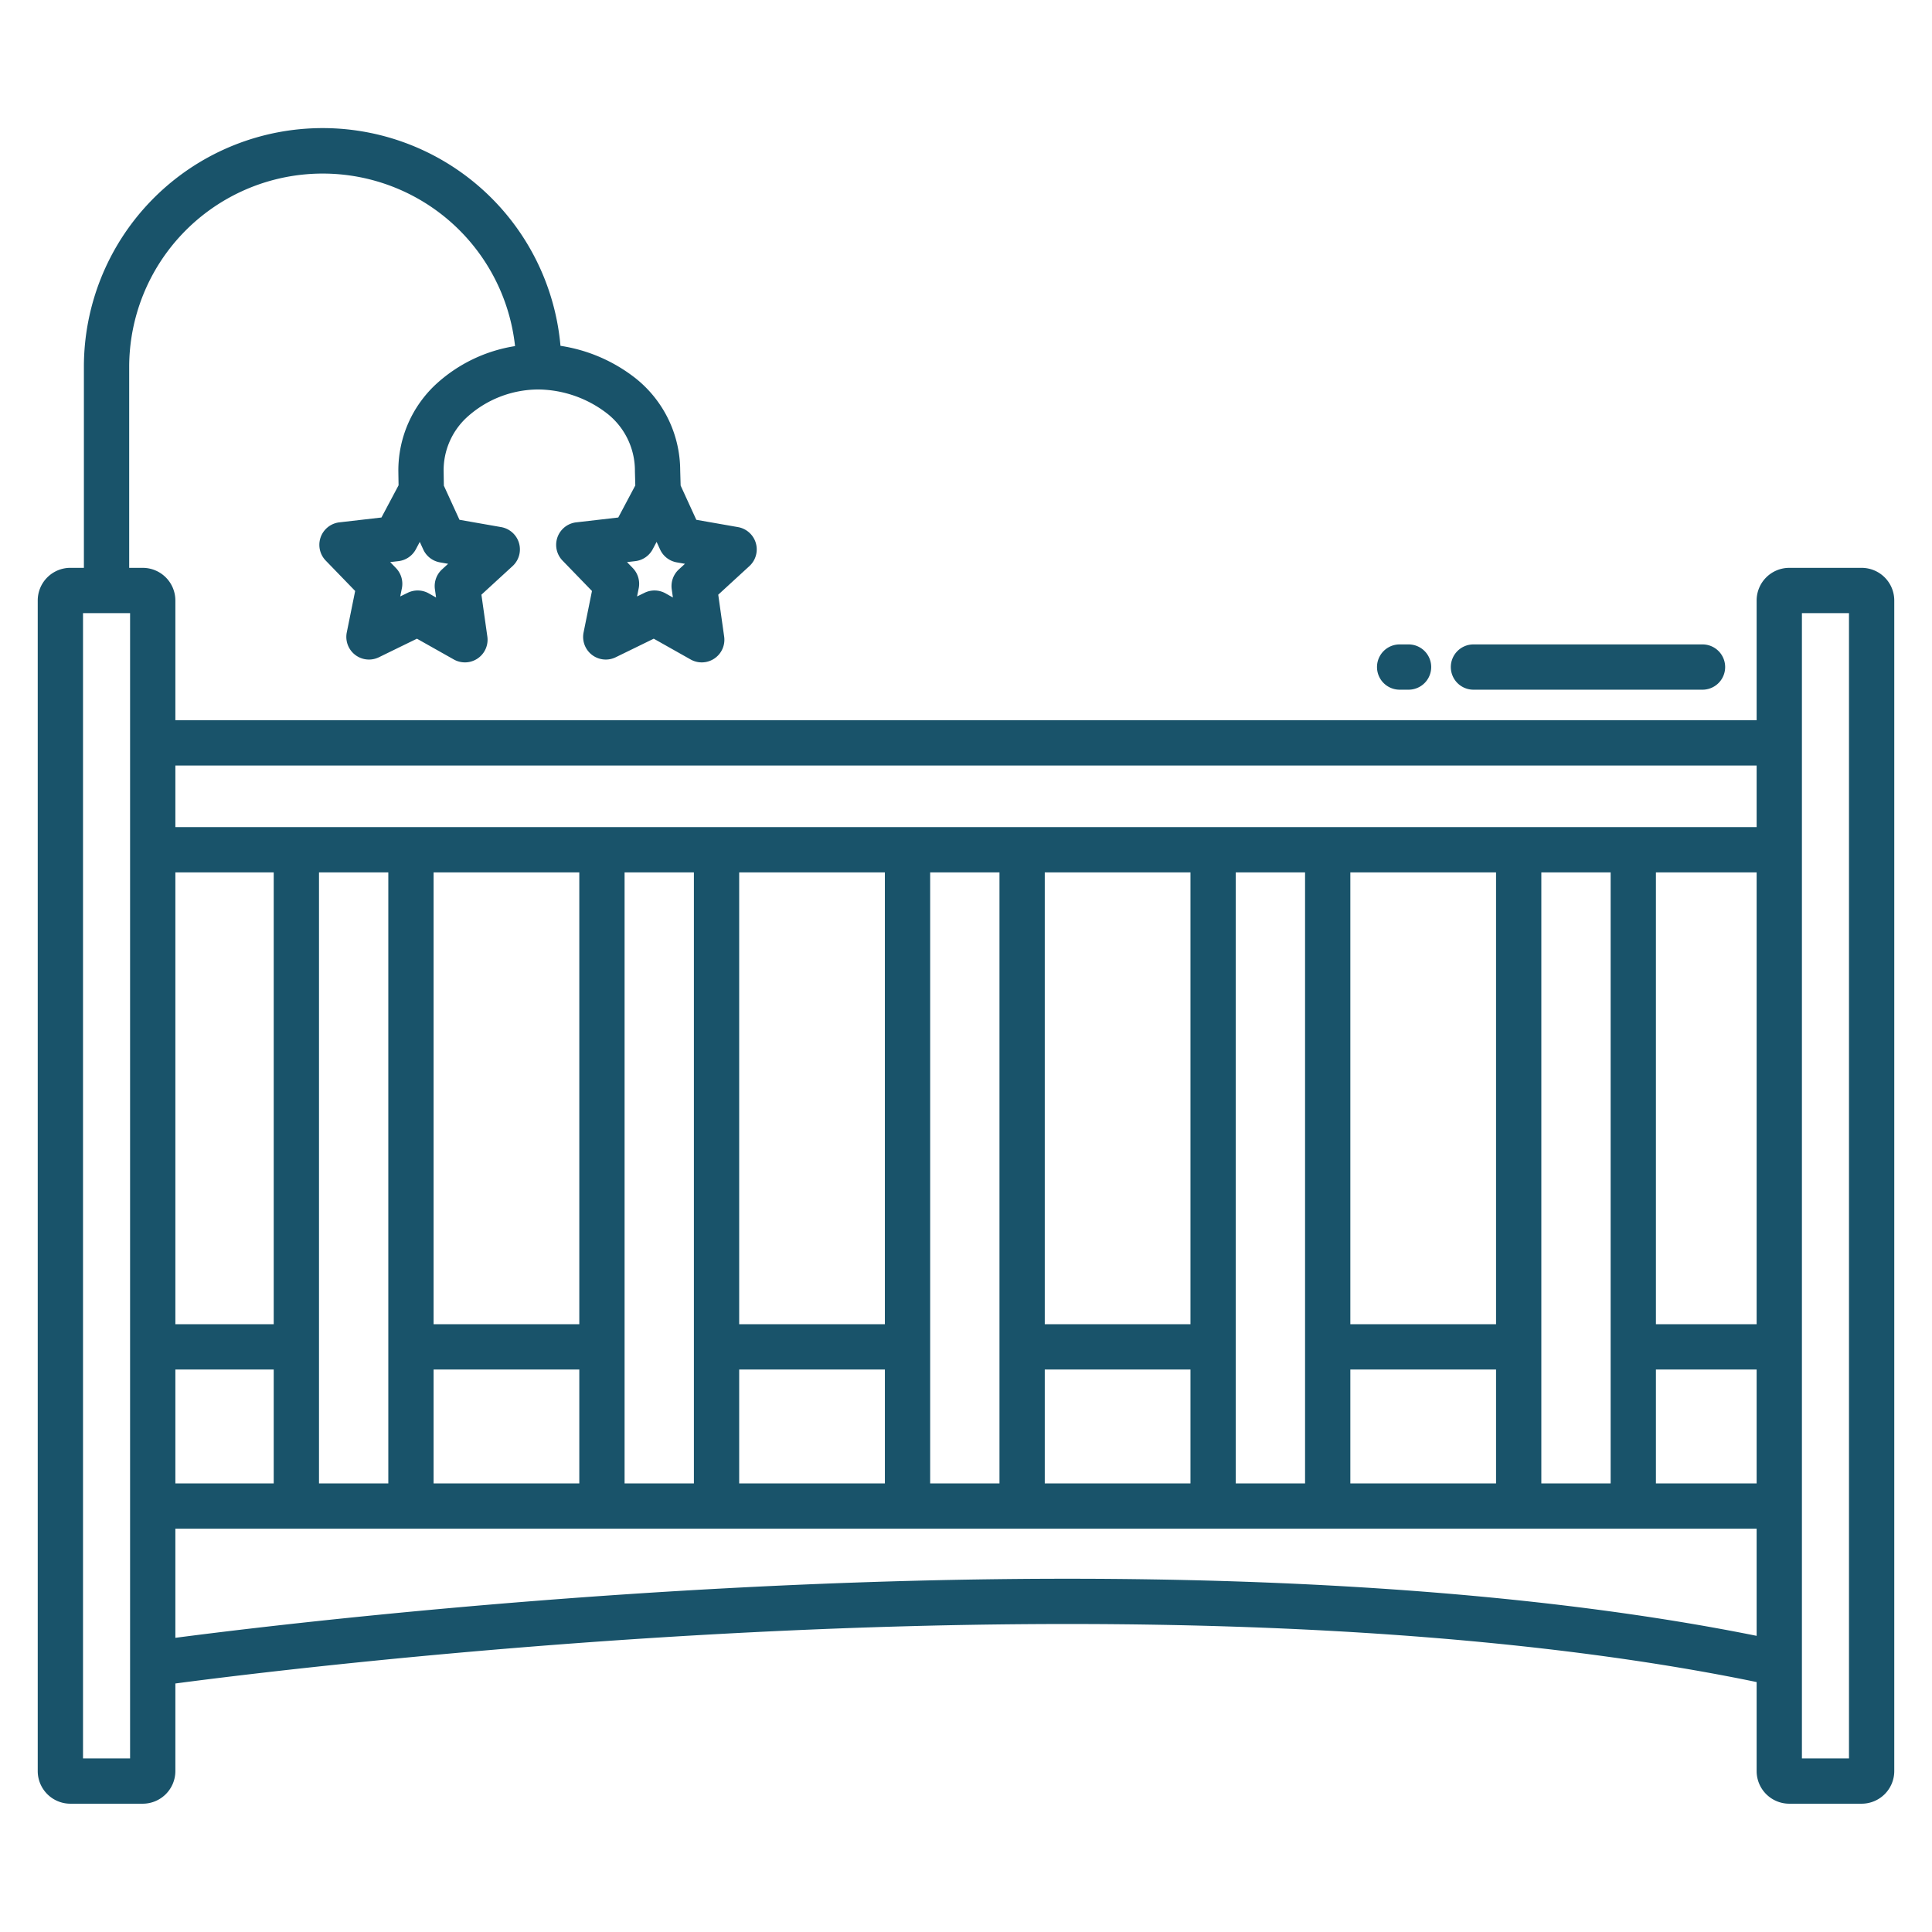 <?xml version="1.0" encoding="UTF-8"?>
<svg xmlns="http://www.w3.org/2000/svg" xmlns:xlink="http://www.w3.org/1999/xlink" xmlns:svgjs="http://svgjs.com/svgjs" version="1.1" width="512" height="512" x="0" y="0" viewBox="0 0 512 512" style="enable-background:new 0 0 512 512" xml:space="preserve" class=""><g><path xmlns="http://www.w3.org/2000/svg" d="m493.358 150.487h-19.19a8.652 8.652 0 0 0 -8.642 8.642v31.742h-419.052v-31.742a8.652 8.652 0 0 0 -8.642-8.642h-3.595v-53.266a51.279 51.279 0 0 1 102.256-5.5 40.154 40.154 0 0 0 -21.111 10.249 31.188 31.188 0 0 0 -9.816 22.9l.058 3.739-4.534 8.534-11.145 1.284a6 6 0 0 0 -3.624 10.134l7.8 8.053-2.221 10.986a6 6 0 0 0 8.512 6.581l10.081-4.921 9.774 5.507a6 6 0 0 0 8.885-6.068l-1.572-11.099 8.258-7.579a6 6 0 0 0 -3.02-10.331l-11.05-1.938-4.141-9.045-.062-3.931a19.1 19.1 0 0 1 5.977-14.012 28.217 28.217 0 0 1 19.251-7.548 30.286 30.286 0 0 1 18.231 6.47 19.261 19.261 0 0 1 7.237 15.121v.17l.1 3.668-4.514 8.5-11.146 1.284a6 6 0 0 0 -3.624 10.134l7.8 8.053-2.221 10.984a6 6 0 0 0 8.513 6.581l10.082-4.921 9.772 5.507a6 6 0 0 0 8.887-6.068l-1.568-11.099 8.258-7.58a6 6 0 0 0 -3.021-10.33l-11.05-1.938-4.156-9.079-.112-3.955a31.346 31.346 0 0 0 -11.849-24.488 42.492 42.492 0 0 0 -19.879-8.583 63.273 63.273 0 0 0 -126.3 5.569v53.266h-3.591a8.652 8.652 0 0 0 -8.642 8.647v310.229a8.652 8.652 0 0 0 8.642 8.642h19.19a8.652 8.652 0 0 0 8.642-8.642v-23.217c17-2.247 74.337-9.365 145.765-13.207 137.532-7.4 223.973 2.629 273.287 12.828v23.6a8.652 8.652 0 0 0 8.642 8.638h19.19a8.652 8.652 0 0 0 8.642-8.642v-310.229a8.652 8.652 0 0 0 -8.642-8.642zm-374.6-1.074-1.619 1.485a6 6 0 0 0 -1.884 5.261l.308 2.184-1.93-1.088a5.994 5.994 0 0 0 -5.577-.164l-1.991.971.437-2.16a6 6 0 0 0 -1.57-5.362l-1.529-1.58 2.191-.252a6 6 0 0 0 4.612-3.146l1.039-1.957.923 2.015a6 6 0 0 0 4.418 3.412zm54.21-3.851 1.039-1.957.923 2.015a6 6 0 0 0 4.418 3.412l2.172.381-1.62 1.487a6 6 0 0 0 -1.883 5.26l.309 2.184-1.93-1.088a6 6 0 0 0 -5.578-.164l-1.991.971.437-2.16a6 6 0 0 0 -1.571-5.362l-1.528-1.58 2.191-.252a6 6 0 0 0 4.614-3.147zm-138.494 320.438h-12.474v-303.513h12.474zm12-234.814h26.064v119.747h-26.064zm0 131.747h26.064v30.19h-26.064zm419.052 70.581c-50.447-10.177-137.426-19.914-274.046-12.556-69.666 3.751-126.047 10.6-145.006 13.08v-28.915h419.052zm-380.988-40.391v-161.937h18.369v161.937zm68.983-30.19v30.19h-38.614v-30.19zm-38.614-12v-119.747h38.614v119.747zm50.614 42.19v-161.937h18.369v161.937zm68.982-30.19v30.19h-38.613v-30.19zm-38.613-12v-119.747h38.61v119.747zm50.613 42.19v-161.937h18.369v161.937zm68.982-30.19v30.19h-38.613v-30.19zm-38.613-12v-119.747h38.613v119.747zm50.613 42.19v-161.937h18.369v161.937zm68.983-30.19v30.19h-38.614v-30.19zm-38.614-12v-119.747h38.614v119.747zm50.614 42.19v-161.937h18.368v161.937zm57.058 0h-26.69v-30.19h26.69zm0-42.19h-26.69v-119.747h26.69zm0-131.747h-419.052v-16.315h419.052zm24.474 246.814h-12.474v-303.513h12.474z" fill="#19536a" data-original="#000000" class=""/><path xmlns="http://www.w3.org/2000/svg" d="m370.921 170.776a6 6 0 0 0 0 12h2.362a6 6 0 0 0 0-12z" fill="#19536a" data-original="#000000" class=""/><path xmlns="http://www.w3.org/2000/svg" d="m384.483 176.776a6 6 0 0 0 6 6h60.7a6 6 0 0 0 0-12h-60.7a6 6 0 0 0 -6 6z" fill="#19536a" data-original="#000000" class=""/></g></svg>